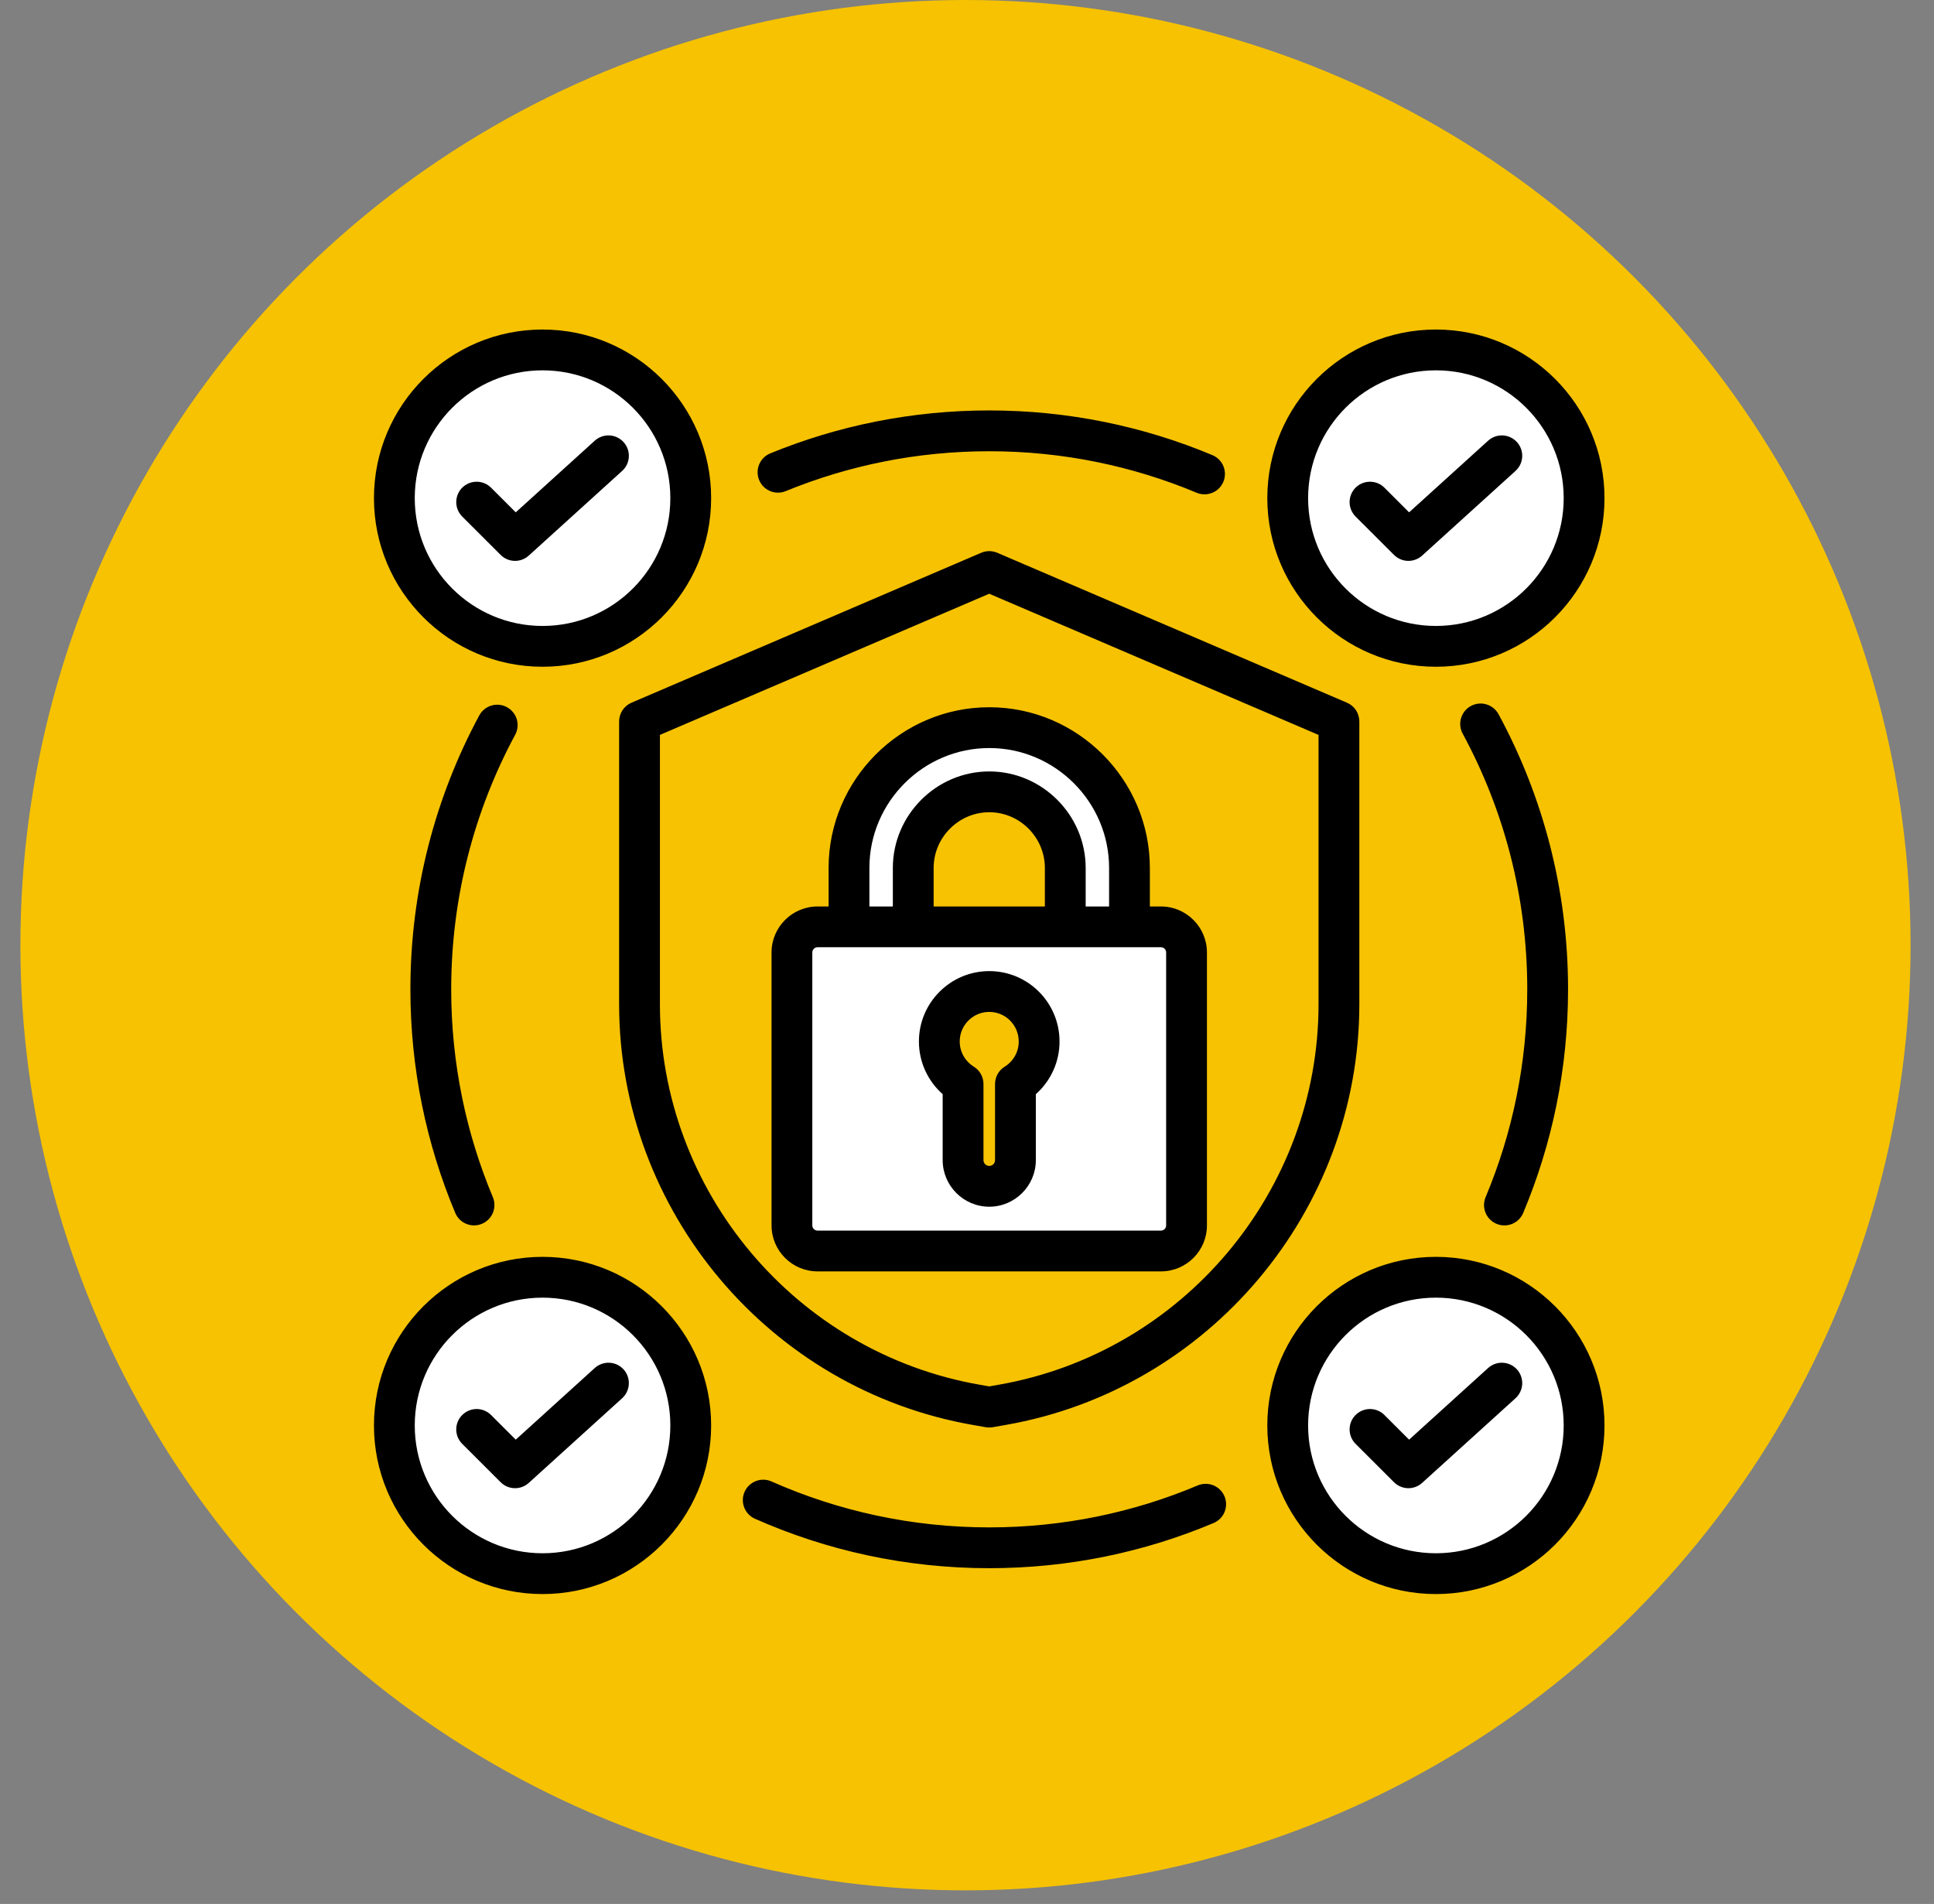 <svg width="64" height="63" viewBox="0 0 64 63" fill="none" xmlns="http://www.w3.org/2000/svg">
<rect x="0" y="0" width="64" height="63" fill="#808080" stroke="none"/>
<circle cx="31.95" cy="31.275" r="31.275" fill="#F6C202"/>
<g clip-path="url(#clip0_73_11)">
<path d="M26.319 41.584V31.268L39.337 31.092V41.584H26.319Z" fill="white"/>
<path d="M32.549 24.194C28.985 24.258 27.988 28.225 27.935 30.2L28.015 30.2V30.797H37.72V29.962C37.529 25.22 34.193 24.141 32.549 24.194Z" fill="white"/>
<rect x="31.477" y="33.268" width="2.281" height="5.474" fill="#F6C202"/>
<circle cx="17.942" cy="16.433" r="4.895" fill="white"/>
<circle cx="17.942" cy="46.992" r="4.895" fill="white"/>
<circle cx="47.128" cy="16.578" r="4.895" fill="white"/>
<circle cx="47.706" cy="46.848" r="4.895" fill="white"/>
<path d="M30.839 27.523C30.839 27.025 31.243 26.62 31.742 26.62H33.701C34.2 26.62 34.604 27.025 34.604 27.523V30.23H30.839V27.523Z" fill="#F6C202"/>
<path fill-rule="evenodd" clip-rule="evenodd" d="M33.002 18.291L44.574 23.252C44.696 23.304 44.799 23.39 44.872 23.5C44.944 23.611 44.983 23.74 44.983 23.872V33.23C44.983 40.068 40.006 45.977 33.274 47.151L32.852 47.225C32.775 47.238 32.696 47.238 32.619 47.225L32.198 47.151C25.465 45.977 20.488 40.068 20.488 33.23V23.872C20.488 23.74 20.527 23.611 20.6 23.5C20.672 23.39 20.776 23.304 20.897 23.252L32.47 18.291C32.554 18.255 32.644 18.236 32.736 18.236C32.827 18.236 32.917 18.255 33.002 18.291ZM32.736 19.646L21.838 24.317V33.23C21.838 39.415 26.34 44.76 32.43 45.821L32.736 45.875L33.041 45.821C39.132 44.76 43.633 39.415 43.633 33.23V24.317L32.736 19.646ZM38.051 29.994H38.418C39.258 29.994 39.94 30.678 39.94 31.515V40.547C39.94 41.388 39.258 42.069 38.418 42.069H27.055C26.215 42.069 25.532 41.387 25.532 40.547V31.515C25.532 30.679 26.215 29.994 27.055 29.994H27.42V28.719C27.42 25.795 29.813 23.402 32.737 23.402C35.661 23.402 38.051 25.795 38.051 28.719V29.994ZM28.77 29.994H29.546V28.719C29.546 26.967 30.987 25.526 32.737 25.526C34.486 25.526 35.927 26.967 35.927 28.719V29.994H36.702V28.719C36.702 26.537 34.918 24.752 32.737 24.752C30.555 24.752 28.77 26.537 28.77 28.719V29.994ZM30.896 29.994H34.577V28.719C34.577 27.708 33.746 26.876 32.737 26.876C31.727 26.876 30.896 27.708 30.896 28.719V29.994ZM27.055 31.343C26.96 31.343 26.881 31.42 26.881 31.515V40.547C26.881 40.643 26.96 40.719 27.055 40.719H38.418C38.464 40.719 38.507 40.701 38.54 40.669C38.572 40.637 38.59 40.593 38.59 40.547V31.515C38.59 31.421 38.513 31.343 38.418 31.343H27.055ZM32.737 32.133C34.021 32.133 35.062 33.177 35.062 34.461C35.063 34.791 34.993 35.117 34.858 35.417C34.723 35.718 34.525 35.986 34.278 36.205V38.388C34.278 39.237 33.583 39.929 32.737 39.929C31.887 39.929 31.195 39.237 31.195 38.388C31.195 38.388 31.195 36.205 31.195 36.205C30.713 35.779 30.409 35.156 30.409 34.461C30.409 33.177 31.453 32.133 32.737 32.133ZM32.737 33.483C32.197 33.483 31.759 33.922 31.759 34.461C31.759 34.813 31.945 35.122 32.224 35.294C32.322 35.354 32.403 35.439 32.459 35.539C32.515 35.64 32.545 35.753 32.545 35.868V38.388C32.545 38.438 32.565 38.487 32.601 38.523C32.637 38.559 32.686 38.579 32.737 38.579C32.788 38.579 32.836 38.559 32.872 38.523C32.908 38.487 32.928 38.438 32.928 38.388V35.868C32.928 35.753 32.958 35.64 33.014 35.539C33.07 35.439 33.151 35.354 33.249 35.294C33.391 35.206 33.508 35.084 33.589 34.938C33.671 34.792 33.713 34.628 33.712 34.461C33.712 33.922 33.276 33.483 32.737 33.483ZM17.954 10.904C21.033 10.904 23.533 13.404 23.533 16.483C23.533 19.562 21.033 22.062 17.954 22.062C14.875 22.062 12.375 19.562 12.375 16.483C12.375 13.404 14.875 10.904 17.954 10.904ZM17.954 12.254C15.62 12.254 13.725 14.149 13.725 16.483C13.725 18.817 15.62 20.712 17.954 20.712C20.288 20.712 22.183 18.817 22.183 16.483C22.183 14.149 20.288 12.254 17.954 12.254ZM15.296 17.092C15.169 16.965 15.098 16.794 15.098 16.615C15.098 16.436 15.169 16.264 15.295 16.137C15.422 16.011 15.593 15.94 15.772 15.94C15.951 15.939 16.123 16.01 16.25 16.137L17.067 16.953L19.682 14.582C19.815 14.462 19.99 14.399 20.168 14.408C20.347 14.417 20.515 14.496 20.635 14.629C20.886 14.904 20.865 15.332 20.589 15.582L17.498 18.384C17.37 18.5 17.202 18.563 17.029 18.559C16.855 18.555 16.691 18.484 16.568 18.362L15.296 17.092ZM47.517 10.904C50.596 10.904 53.096 13.404 53.096 16.483C53.096 19.562 50.596 22.062 47.517 22.062C44.438 22.062 41.938 19.562 41.938 16.483C41.938 13.404 44.438 10.904 47.517 10.904ZM47.517 12.254C45.183 12.254 43.288 14.149 43.288 16.483C43.288 18.817 45.183 20.712 47.517 20.712C49.851 20.712 51.746 18.817 51.746 16.483C51.746 14.149 49.851 12.254 47.517 12.254ZM44.859 17.092C44.733 16.965 44.661 16.794 44.661 16.615C44.661 16.436 44.732 16.264 44.858 16.137C44.985 16.011 45.156 15.94 45.335 15.94C45.514 15.939 45.686 16.01 45.813 16.137L46.63 16.953L49.245 14.582C49.521 14.332 49.948 14.353 50.199 14.629C50.449 14.904 50.428 15.332 50.152 15.582L47.061 18.384C46.933 18.5 46.765 18.563 46.592 18.559C46.419 18.555 46.254 18.484 46.131 18.362L44.859 17.092ZM47.517 41.588C50.596 41.588 53.096 44.088 53.096 47.167C53.096 50.246 50.596 52.746 47.517 52.746C44.438 52.746 41.938 50.246 41.938 47.167C41.938 44.088 44.438 41.588 47.517 41.588ZM47.517 42.938C45.183 42.938 43.288 44.833 43.288 47.167C43.288 49.501 45.183 51.396 47.517 51.396C49.851 51.396 51.746 49.501 51.746 47.167C51.746 44.833 49.851 42.938 47.517 42.938ZM44.859 47.776C44.596 47.513 44.595 47.085 44.858 46.822C44.985 46.695 45.156 46.624 45.335 46.623C45.514 46.623 45.686 46.694 45.813 46.821L46.63 47.637L49.245 45.266C49.378 45.146 49.553 45.083 49.731 45.092C49.91 45.101 50.078 45.18 50.199 45.312C50.319 45.445 50.381 45.62 50.373 45.799C50.364 45.978 50.284 46.146 50.152 46.266L47.061 49.068C46.933 49.184 46.765 49.247 46.592 49.243C46.419 49.239 46.254 49.168 46.131 49.046L44.859 47.776ZM17.954 41.588C21.033 41.588 23.533 44.088 23.533 47.167C23.533 50.246 21.033 52.746 17.954 52.746C14.875 52.746 12.375 50.246 12.375 47.167C12.375 44.088 14.875 41.588 17.954 41.588ZM17.954 42.938C15.62 42.938 13.725 44.833 13.725 47.167C13.725 49.501 15.62 51.396 17.954 51.396C20.288 51.396 22.183 49.501 22.183 47.167C22.183 44.833 20.288 42.938 17.954 42.938ZM15.296 47.776C15.032 47.513 15.032 47.085 15.295 46.822C15.422 46.695 15.593 46.624 15.772 46.623C15.951 46.623 16.123 46.694 16.25 46.821L17.067 47.637L19.682 45.266C19.815 45.146 19.99 45.083 20.168 45.092C20.347 45.101 20.515 45.18 20.635 45.312C20.756 45.445 20.818 45.62 20.809 45.799C20.8 45.978 20.721 46.146 20.589 46.266L17.498 49.068C17.37 49.184 17.202 49.247 17.029 49.243C16.855 49.239 16.691 49.168 16.568 49.046L15.296 47.776ZM16.309 39.612C16.378 39.777 16.379 39.962 16.312 40.128C16.244 40.294 16.113 40.426 15.948 40.495C15.783 40.564 15.597 40.565 15.432 40.497C15.266 40.429 15.134 40.299 15.065 40.134C14.11 37.857 13.581 35.358 13.581 32.736C13.581 29.458 14.407 26.372 15.86 23.673C16.037 23.345 16.446 23.222 16.774 23.399C16.932 23.484 17.049 23.628 17.101 23.799C17.152 23.971 17.133 24.155 17.048 24.313C15.698 26.821 14.931 29.69 14.931 32.736C14.931 35.172 15.422 37.496 16.309 39.612ZM39.637 49.151C39.802 49.082 39.987 49.081 40.153 49.148C40.319 49.216 40.451 49.346 40.521 49.511C40.59 49.676 40.591 49.862 40.524 50.028C40.456 50.193 40.326 50.326 40.161 50.395C37.877 51.358 35.368 51.89 32.736 51.89C29.977 51.89 27.354 51.305 24.983 50.254C24.819 50.181 24.691 50.046 24.627 49.879C24.563 49.712 24.567 49.527 24.64 49.363C24.712 49.2 24.847 49.071 25.014 49.007C25.181 48.943 25.367 48.947 25.53 49.02C27.734 49.997 30.172 50.54 32.736 50.54C35.182 50.54 37.514 50.046 39.637 49.151ZM48.403 24.275C48.318 24.118 48.298 23.933 48.349 23.762C48.4 23.59 48.517 23.446 48.675 23.361C48.832 23.275 49.017 23.256 49.188 23.307C49.36 23.358 49.504 23.475 49.59 23.633C51.056 26.341 51.89 29.442 51.89 32.736C51.89 35.358 51.362 37.858 50.406 40.134C50.337 40.299 50.205 40.43 50.039 40.498C49.874 40.565 49.688 40.565 49.523 40.495C49.358 40.426 49.227 40.294 49.16 40.129C49.092 39.963 49.093 39.777 49.162 39.612C50.05 37.496 50.54 35.173 50.54 32.736C50.54 29.674 49.766 26.793 48.403 24.275ZM26.001 16.251C25.656 16.392 25.262 16.227 25.121 15.882C24.98 15.537 25.145 15.143 25.49 15.002C27.725 14.086 30.172 13.581 32.736 13.581C35.353 13.581 37.848 14.108 40.121 15.06C40.286 15.129 40.417 15.261 40.485 15.426C40.553 15.592 40.552 15.778 40.483 15.943C40.414 16.108 40.282 16.239 40.117 16.306C39.951 16.374 39.765 16.374 39.6 16.305C37.487 15.42 35.168 14.931 32.736 14.931C30.353 14.931 28.079 15.4 26.001 16.251Z" fill="black"/>
</g>
<defs>
<clipPath id="clip0_73_11">
<rect width="43.023" height="43.023" fill="white" transform="translate(11.224 10.314)"/>
</clipPath>
</defs>
</svg>
